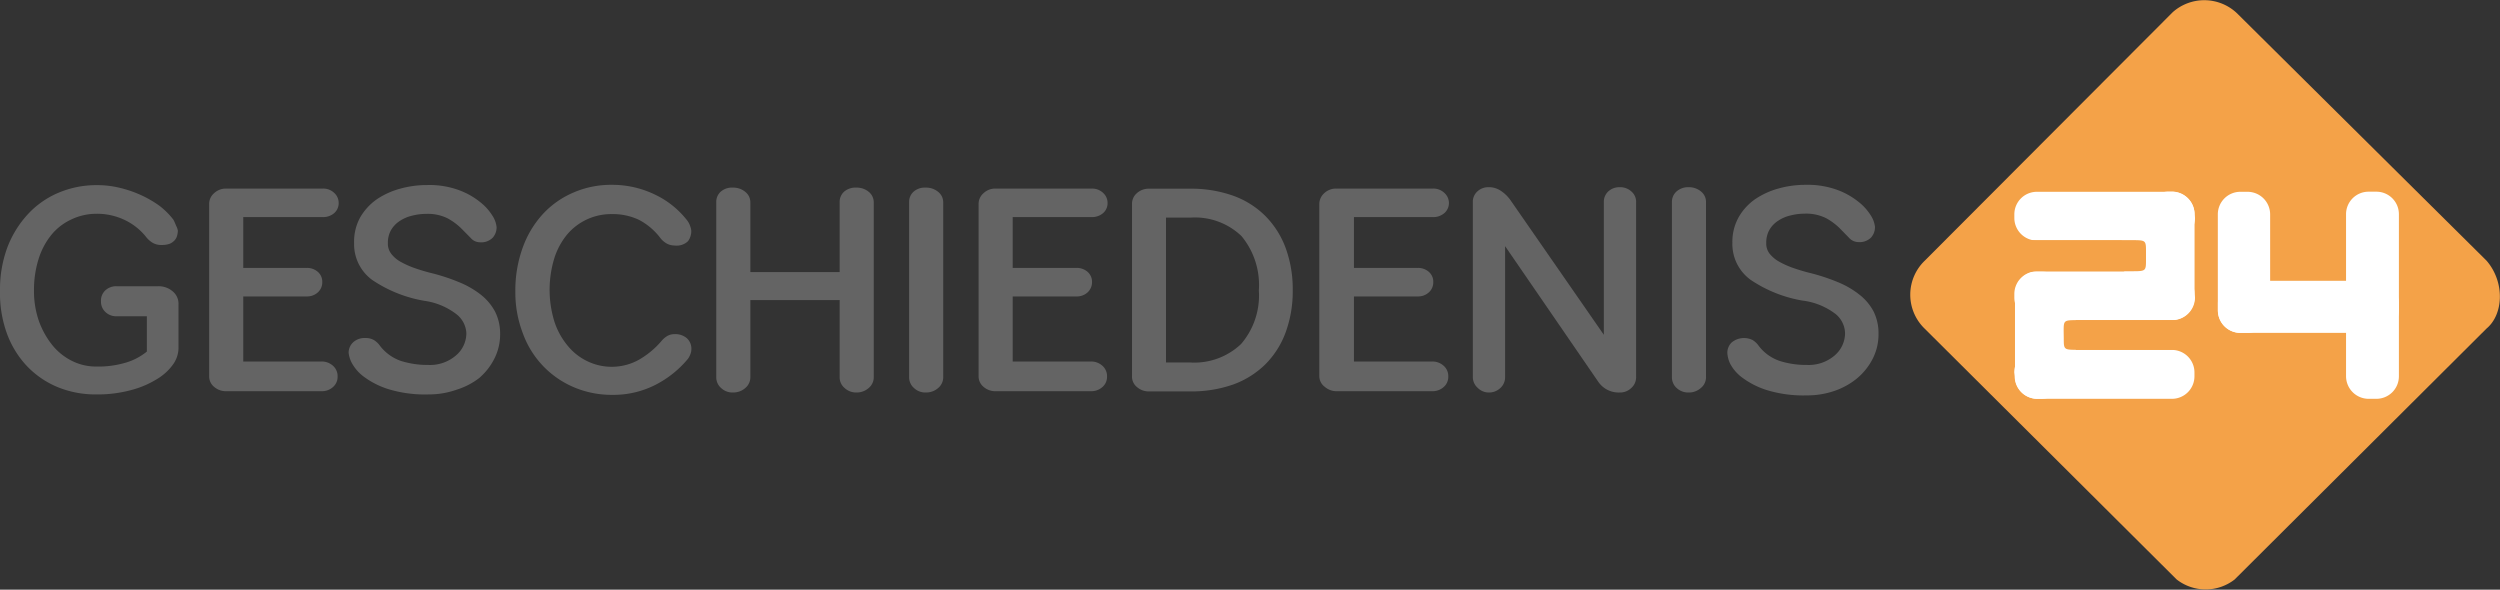 <svg id="svg2" xmlns="http://www.w3.org/2000/svg" viewBox="0 0 233.19 55"><rect x="0" y="0" width="233.19" height="55" fill="#333333" stroke="none"/><defs><style>.cls-1{fill:#f4a248;}.cls-2{fill:#fff;}.cls-3{fill:#646464;}</style></defs><g id="g5213"><g id="path5215"><path class="cls-1" d="M240.35,28.82c1.72,2,1.58,5,0,6.32l-23.5,23.41a4.4,4.4,0,0,1-5.41,0L187.85,35.07a4.4,4.4,0,0,1,.09-6.25L211.07,5.64a4.43,4.43,0,0,1,6,.1Z" transform="translate(-8.41 -4.5)"/></g></g><g id="g5217"><g id="path5219"><path class="cls-2" d="M213.15,24.83A2.12,2.12,0,0,1,211,26.94h-12.6a2.11,2.11,0,0,1-2.1-2.11V24.5a2.1,2.1,0,0,1,2.1-2.11H211a2.11,2.11,0,0,1,2.11,2.11Z" transform="translate(-8.41 -4.5)"/></g></g><g id="g5221"><g id="path5223"><path class="cls-2" d="M208.58,24.48a2.11,2.11,0,0,1,2.11-2.11H211a2.12,2.12,0,0,1,2.11,2.11v7.76A2.12,2.12,0,0,1,211,34.35h-.33a2.11,2.11,0,0,1-2.11-2.11Z" transform="translate(-8.41 -4.5)"/></g></g><g id="g5225"><g id="path5227"><path class="cls-2" d="M213.15,32.25A2.12,2.12,0,0,1,211,34.36h-12.6a2.1,2.1,0,0,1-2.1-2.11v-.33a2.11,2.11,0,0,1,2.1-2.11H211a2.12,2.12,0,0,1,2.11,2.11Z" transform="translate(-8.41 -4.5)"/></g></g><g id="g5229"><g id="path5231"><path class="cls-2" d="M200.92,39.59a2.1,2.1,0,0,1-2.11,2.11h-.34a2.1,2.1,0,0,1-2.11-2.11V31.93a2.11,2.11,0,0,1,2.11-2.11h.34a2.1,2.1,0,0,1,2.11,2.11v7.66Z" transform="translate(-8.41 -4.5)"/></g></g><g id="g5233"><g id="path5235"><path class="cls-2" d="M196.33,39.59a2.11,2.11,0,0,0,2.11,2.11H211a2.1,2.1,0,0,0,2.1-2.11v-.35a2.1,2.1,0,0,0-2.1-2.1h-12.6a2.11,2.11,0,0,0-2.11,2.1Z" transform="translate(-8.41 -4.5)"/></g></g><g id="g5237"><g id="path5239"><path class="cls-2" d="M220.16,33.44a2.11,2.11,0,0,1-2.11,2.11h-.66a2.11,2.11,0,0,1-2.11-2.11V24.5a2.1,2.1,0,0,1,2.11-2.11h.66a2.11,2.11,0,0,1,2.11,2.11Z" transform="translate(-8.41 -4.5)"/></g></g><g id="g5241"><g id="path5243"><path class="cls-2" d="M232.17,33.44a2.1,2.1,0,0,1-2.11,2.11H217.4a2.1,2.1,0,0,1-2.11-2.11V32.8a2.11,2.11,0,0,1,2.11-2.11h12.66a2.11,2.11,0,0,1,2.11,2.11Z" transform="translate(-8.41 -4.5)"/></g></g><g id="g5245"><g id="path5247"><path class="cls-2" d="M232.17,39.59a2.1,2.1,0,0,1-2.11,2.11h-.71a2.11,2.11,0,0,1-2.11-2.11V24.49a2.1,2.1,0,0,1,2.11-2.11h.71a2.1,2.1,0,0,1,2.11,2.11Z" transform="translate(-8.41 -4.5)"/></g></g><g id="g5249"><g id="path5251"><path class="cls-2" d="M210.06,29.08A1.08,1.08,0,0,1,209,30.16h-1.67a1.07,1.07,0,0,1-1.08-1.08V27.34a1.07,1.07,0,0,1,1.08-1.09H209a1.08,1.08,0,0,1,1.08,1.09Z" transform="translate(-8.41 -4.5)"/></g></g><g id="g5253"><g id="path5255"><path class="cls-1" d="M208.58,28.7c0,1.1,0,1.1-1.38,1.1h-9.71a1.26,1.26,0,0,1-1.38-1.1V28a1.28,1.28,0,0,1,1.38-1.1h9.71c1.38,0,1.38,0,1.38,1.1Z" transform="translate(-8.41 -4.5)"/></g></g><g id="g5257"><g id="path5259"><path class="cls-2" d="M202.15,36.62a1,1,0,0,1-2.05,0V34.89a1,1,0,0,1,2.05,0Z" transform="translate(-8.41 -4.5)"/></g></g><g id="g5261"><g id="path5263"><path class="cls-1" d="M200.9,35.42c0-1.06,0-1.06,1.38-1.06H212a1.25,1.25,0,0,1,1.38,1.06v.64A1.26,1.26,0,0,1,212,37.13h-9.71c-1.38,0-1.38,0-1.38-1.07Z" transform="translate(-8.41 -4.5)"/></g></g><path class="cls-3" d="M8.41,31.62a11.36,11.36,0,0,1,.67-4A9.59,9.59,0,0,1,11,24.49a8.25,8.25,0,0,1,2.84-2,9,9,0,0,1,3.61-.72A8.78,8.78,0,0,1,19.5,22a11,11,0,0,1,2,.67,10.18,10.18,0,0,1,1.75,1A7,7,0,0,1,24.59,25c.08.15.16.35.26.58A1.75,1.75,0,0,1,25,26a1.85,1.85,0,0,1-.06.44,1.05,1.05,0,0,1-.22.45,1.35,1.35,0,0,1-.46.34,2.15,2.15,0,0,1-.79.12,1.56,1.56,0,0,1-.85-.22,2.26,2.26,0,0,1-.6-.55A5.64,5.64,0,0,0,20,25a5.94,5.94,0,0,0-2.6-.56A5.42,5.42,0,0,0,15,25a5.21,5.21,0,0,0-1.84,1.46A6.75,6.75,0,0,0,12,28.69a9.6,9.6,0,0,0-.42,2.93A8.49,8.49,0,0,0,12,34.33a7.75,7.75,0,0,0,1.21,2.26,5.49,5.49,0,0,0,1.83,1.53,5,5,0,0,0,2.35.57,9,9,0,0,0,2.87-.4,5.6,5.6,0,0,0,1.85-1V34H19.3a1.44,1.44,0,0,1-1.07-.41,1.31,1.31,0,0,1-.4-1,1.28,1.28,0,0,1,.4-1,1.47,1.47,0,0,1,1.07-.39h3.84a2,2,0,0,1,1.37.47,1.49,1.49,0,0,1,.55,1.18V37a2.7,2.7,0,0,1-.52,1.51A5,5,0,0,1,23,39.89a8.74,8.74,0,0,1-2.38,1,11.9,11.9,0,0,1-3.25.4,9.28,9.28,0,0,1-3.65-.71,8.39,8.39,0,0,1-2.86-2,8.86,8.86,0,0,1-1.84-3.07A11.07,11.07,0,0,1,8.41,31.62Z" transform="translate(-8.41 -4.5)"/><path class="cls-3" d="M27.92,39.58V23.52a1.31,1.31,0,0,1,.46-1,1.6,1.6,0,0,1,1.14-.43h9a1.46,1.46,0,0,1,1.06.4,1.25,1.25,0,0,1,.42.94,1.22,1.22,0,0,1-.42.95,1.57,1.57,0,0,1-1.06.37H31.1v4.74H37a1.52,1.52,0,0,1,1.07.38,1.21,1.21,0,0,1,.4.95,1.25,1.25,0,0,1-.4.94,1.48,1.48,0,0,1-1.07.39H31.1v6.07h7.29a1.55,1.55,0,0,1,1.07.39,1.28,1.28,0,0,1,.44,1,1.25,1.25,0,0,1-.44,1,1.54,1.54,0,0,1-1.07.38H29.52a1.66,1.66,0,0,1-1.13-.4A1.25,1.25,0,0,1,27.92,39.58Z" transform="translate(-8.41 -4.5)"/><path class="cls-3" d="M40.93,37.43a1.32,1.32,0,0,1,.42-1,1.57,1.57,0,0,1,1.14-.4,1.55,1.55,0,0,1,.78.18,1.86,1.86,0,0,1,.55.5,4.16,4.16,0,0,0,2,1.46,8.21,8.21,0,0,0,2.52.37,3.7,3.7,0,0,0,2.57-.86,2.72,2.72,0,0,0,1-2.11A2.39,2.39,0,0,0,51,33.82,6.33,6.33,0,0,0,48,32.56a12.39,12.39,0,0,1-4.86-1.94,4.12,4.12,0,0,1-1.7-3.45A4.69,4.69,0,0,1,42,24.79a5.3,5.3,0,0,1,1.54-1.69,7.37,7.37,0,0,1,2.19-1,9.3,9.3,0,0,1,2.53-.34,8,8,0,0,1,3,.49,7,7,0,0,1,2,1.15,4.91,4.91,0,0,1,1.12,1.28,2.39,2.39,0,0,1,.35,1,1.44,1.44,0,0,1-.37,1,1.51,1.51,0,0,1-1.2.42,1.15,1.15,0,0,1-.85-.41l-.9-.91a5.7,5.7,0,0,0-1.26-.92,4.15,4.15,0,0,0-2-.41,5.29,5.29,0,0,0-1.31.17,3.55,3.55,0,0,0-1.14.49,2.6,2.6,0,0,0-.81.84,2.39,2.39,0,0,0-.3,1.23,1.52,1.52,0,0,0,.32,1,2.79,2.79,0,0,0,.87.74,8.26,8.26,0,0,0,1.29.58c.49.17,1,.33,1.57.47a18,18,0,0,1,2.66.88,8.27,8.27,0,0,1,2,1.17,5,5,0,0,1,1.3,1.57,4.58,4.58,0,0,1,.46,2.08,5,5,0,0,1-.53,2.27,5.83,5.83,0,0,1-1.42,1.82A6.71,6.71,0,0,1,51,40.85a7.76,7.76,0,0,1-2.63.44,11.63,11.63,0,0,1-3.79-.51,7.71,7.71,0,0,1-2.27-1.17,4,4,0,0,1-1.11-1.3A2.73,2.73,0,0,1,40.93,37.43Z" transform="translate(-8.41 -4.5)"/><path class="cls-3" d="M56.48,31.69a11.64,11.64,0,0,1,.69-4.1,9.24,9.24,0,0,1,1.89-3.14,8.34,8.34,0,0,1,2.86-2,8.8,8.8,0,0,1,3.58-.71,9.11,9.11,0,0,1,4,.91,8.31,8.31,0,0,1,3.06,2.48,2.1,2.1,0,0,1,.24.5,1.44,1.44,0,0,1,.09.42,1.59,1.59,0,0,1-.3.94,1.51,1.51,0,0,1-1.24.41,1.53,1.53,0,0,1-.76-.19,2,2,0,0,1-.57-.49A6,6,0,0,0,68,25a5.72,5.72,0,0,0-2.53-.53,5.37,5.37,0,0,0-4.14,1.88,6.58,6.58,0,0,0-1.21,2.22,10.07,10.07,0,0,0,0,5.92,6.79,6.79,0,0,0,1.26,2.28,5.34,5.34,0,0,0,1.85,1.44A5.23,5.23,0,0,0,68,38.06a8,8,0,0,0,2.09-1.73,2.16,2.16,0,0,1,.53-.47,1.28,1.28,0,0,1,.71-.19,1.61,1.61,0,0,1,1.16.39,1.32,1.32,0,0,1,.41,1,1.35,1.35,0,0,1-.09.47,2,2,0,0,1-.23.44,9.65,9.65,0,0,1-3,2.41,8.62,8.62,0,0,1-4.06.95,9,9,0,0,1-3.58-.71,8.63,8.63,0,0,1-4.75-5A10.62,10.62,0,0,1,56.48,31.69Z" transform="translate(-8.41 -4.5)"/><path class="cls-3" d="M75.22,39.69V23.35a1.27,1.27,0,0,1,.45-1A1.6,1.6,0,0,1,76.78,22a1.75,1.75,0,0,1,1.14.39,1.24,1.24,0,0,1,.48,1v6.49h8.33V23.35a1.27,1.27,0,0,1,.45-1A1.63,1.63,0,0,1,88.3,22a1.75,1.75,0,0,1,1.14.39,1.26,1.26,0,0,1,.47,1V39.69a1.3,1.3,0,0,1-.47,1,1.67,1.67,0,0,1-1.14.42,1.57,1.57,0,0,1-1.11-.42,1.29,1.29,0,0,1-.46-1v-7.2H78.4v7.2a1.3,1.3,0,0,1-.47,1,1.68,1.68,0,0,1-1.15.42,1.53,1.53,0,0,1-1.11-.42A1.32,1.32,0,0,1,75.22,39.69Z" transform="translate(-8.41 -4.5)"/><path class="cls-3" d="M93.21,39.69V23.35a1.27,1.27,0,0,1,.45-1A1.6,1.6,0,0,1,94.77,22a1.75,1.75,0,0,1,1.14.39,1.24,1.24,0,0,1,.48,1V39.69a1.3,1.3,0,0,1-.47,1,1.68,1.68,0,0,1-1.15.42,1.53,1.53,0,0,1-1.11-.42A1.32,1.32,0,0,1,93.21,39.69Z" transform="translate(-8.41 -4.5)"/><path class="cls-3" d="M99.69,39.58V23.52a1.31,1.31,0,0,1,.46-1,1.57,1.57,0,0,1,1.14-.43h8.95a1.47,1.47,0,0,1,1.06.4,1.25,1.25,0,0,1,.42.94,1.22,1.22,0,0,1-.42.95,1.59,1.59,0,0,1-1.06.37h-7.37v4.74h5.93a1.52,1.52,0,0,1,1.07.38,1.24,1.24,0,0,1,.4.95,1.29,1.29,0,0,1-.4.94,1.48,1.48,0,0,1-1.07.39h-5.93v6.07h7.29a1.55,1.55,0,0,1,1.07.39,1.28,1.28,0,0,1,.44,1,1.25,1.25,0,0,1-.44,1,1.54,1.54,0,0,1-1.07.38h-8.87a1.65,1.65,0,0,1-1.13-.4A1.25,1.25,0,0,1,99.69,39.58Z" transform="translate(-8.41 -4.5)"/><path class="cls-3" d="M114,39.58V23.52a1.3,1.3,0,0,1,.45-1,1.64,1.64,0,0,1,1.14-.42h3.83a11.71,11.71,0,0,1,4,.65,8.14,8.14,0,0,1,3,1.88,8.3,8.3,0,0,1,1.91,3,11.11,11.11,0,0,1,.66,3.94,11.1,11.1,0,0,1-.66,3.93,8.22,8.22,0,0,1-1.91,3,8.31,8.31,0,0,1-3,1.87,11.76,11.76,0,0,1-4,.64H115.6a1.66,1.66,0,0,1-1.13-.4A1.24,1.24,0,0,1,114,39.58Zm3.17-1.27h2.24a6.33,6.33,0,0,0,4.76-1.72,6.94,6.94,0,0,0,1.66-5,7.15,7.15,0,0,0-1.62-5.07,6.27,6.27,0,0,0-4.78-1.72h-2.26Z" transform="translate(-8.41 -4.5)"/><path class="cls-3" d="M131.47,39.58V23.52a1.35,1.35,0,0,1,.46-1,1.6,1.6,0,0,1,1.14-.43h9a1.46,1.46,0,0,1,1.06.4,1.26,1.26,0,0,1,.43.94,1.23,1.23,0,0,1-.43.95,1.57,1.57,0,0,1-1.06.37h-7.37v4.74h5.93a1.52,1.52,0,0,1,1.07.38,1.21,1.21,0,0,1,.4.95,1.25,1.25,0,0,1-.4.94,1.48,1.48,0,0,1-1.07.39h-5.93v6.07h7.29a1.55,1.55,0,0,1,1.07.39,1.28,1.28,0,0,1,.44,1,1.25,1.25,0,0,1-.44,1,1.54,1.54,0,0,1-1.07.38h-8.87a1.66,1.66,0,0,1-1.13-.4A1.25,1.25,0,0,1,131.47,39.58Z" transform="translate(-8.41 -4.5)"/><path class="cls-3" d="M145.79,39.69V23.35a1.29,1.29,0,0,1,.43-1,1.49,1.49,0,0,1,1-.39,2,2,0,0,1,1.2.35,3.4,3.4,0,0,1,.86.83l8.73,12.59V23.35a1.31,1.31,0,0,1,.42-1,1.53,1.53,0,0,1,1.06-.39,1.56,1.56,0,0,1,1.08.39,1.27,1.27,0,0,1,.45,1V39.69a1.32,1.32,0,0,1-.45,1,1.49,1.49,0,0,1-1.08.42,2.3,2.3,0,0,1-2-1L148.8,27.46V39.69a1.34,1.34,0,0,1-.44,1,1.52,1.52,0,0,1-1.1.42,1.43,1.43,0,0,1-1-.42A1.33,1.33,0,0,1,145.79,39.69Z" transform="translate(-8.41 -4.5)"/><path class="cls-3" d="M164.36,39.69V23.35a1.3,1.3,0,0,1,.44-1,1.64,1.64,0,0,1,1.11-.39,1.76,1.76,0,0,1,1.15.39,1.24,1.24,0,0,1,.48,1V39.69a1.28,1.28,0,0,1-.48,1,1.66,1.66,0,0,1-1.15.42,1.57,1.57,0,0,1-1.11-.42A1.34,1.34,0,0,1,164.36,39.69Z" transform="translate(-8.41 -4.5)"/><path class="cls-3" d="M169.53,37.43a1.32,1.32,0,0,1,.42-1,1.81,1.81,0,0,1,1.92-.22,1.86,1.86,0,0,1,.55.5,4.12,4.12,0,0,0,2,1.46,8.12,8.12,0,0,0,2.52.37,3.72,3.72,0,0,0,2.57-.86,2.75,2.75,0,0,0,1-2.11,2.39,2.39,0,0,0-.87-1.77,6.33,6.33,0,0,0-3.08-1.26,12.33,12.33,0,0,1-4.86-1.94,4.12,4.12,0,0,1-1.7-3.45,4.69,4.69,0,0,1,.58-2.38,5.18,5.18,0,0,1,1.54-1.69,7.37,7.37,0,0,1,2.19-1,9.28,9.28,0,0,1,2.52-.34,8.06,8.06,0,0,1,3,.49,7,7,0,0,1,2,1.15,4.91,4.91,0,0,1,1.12,1.28,2.39,2.39,0,0,1,.35,1,1.44,1.44,0,0,1-.37,1,1.51,1.51,0,0,1-1.2.42,1.19,1.19,0,0,1-.86-.41l-.89-.91a5.7,5.7,0,0,0-1.26-.92,4.15,4.15,0,0,0-2-.41,5.29,5.29,0,0,0-1.31.17,3.45,3.45,0,0,0-1.14.49,2.5,2.5,0,0,0-.81.84,2.39,2.39,0,0,0-.3,1.23,1.51,1.51,0,0,0,.31,1,3,3,0,0,0,.88.74,8.12,8.12,0,0,0,1.28.58c.49.17,1,.33,1.57.47a18.58,18.58,0,0,1,2.67.88,8.2,8.2,0,0,1,2,1.17,4.87,4.87,0,0,1,1.31,1.57,4.58,4.58,0,0,1,.45,2.08,5,5,0,0,1-.52,2.27,5.83,5.83,0,0,1-1.42,1.82,6.71,6.71,0,0,1-2.11,1.2,7.76,7.76,0,0,1-2.63.44,11.63,11.63,0,0,1-3.79-.51,7.71,7.71,0,0,1-2.27-1.17,3.85,3.85,0,0,1-1.11-1.3A2.73,2.73,0,0,1,169.53,37.43Z" transform="translate(-8.41 -4.5)"/></svg>